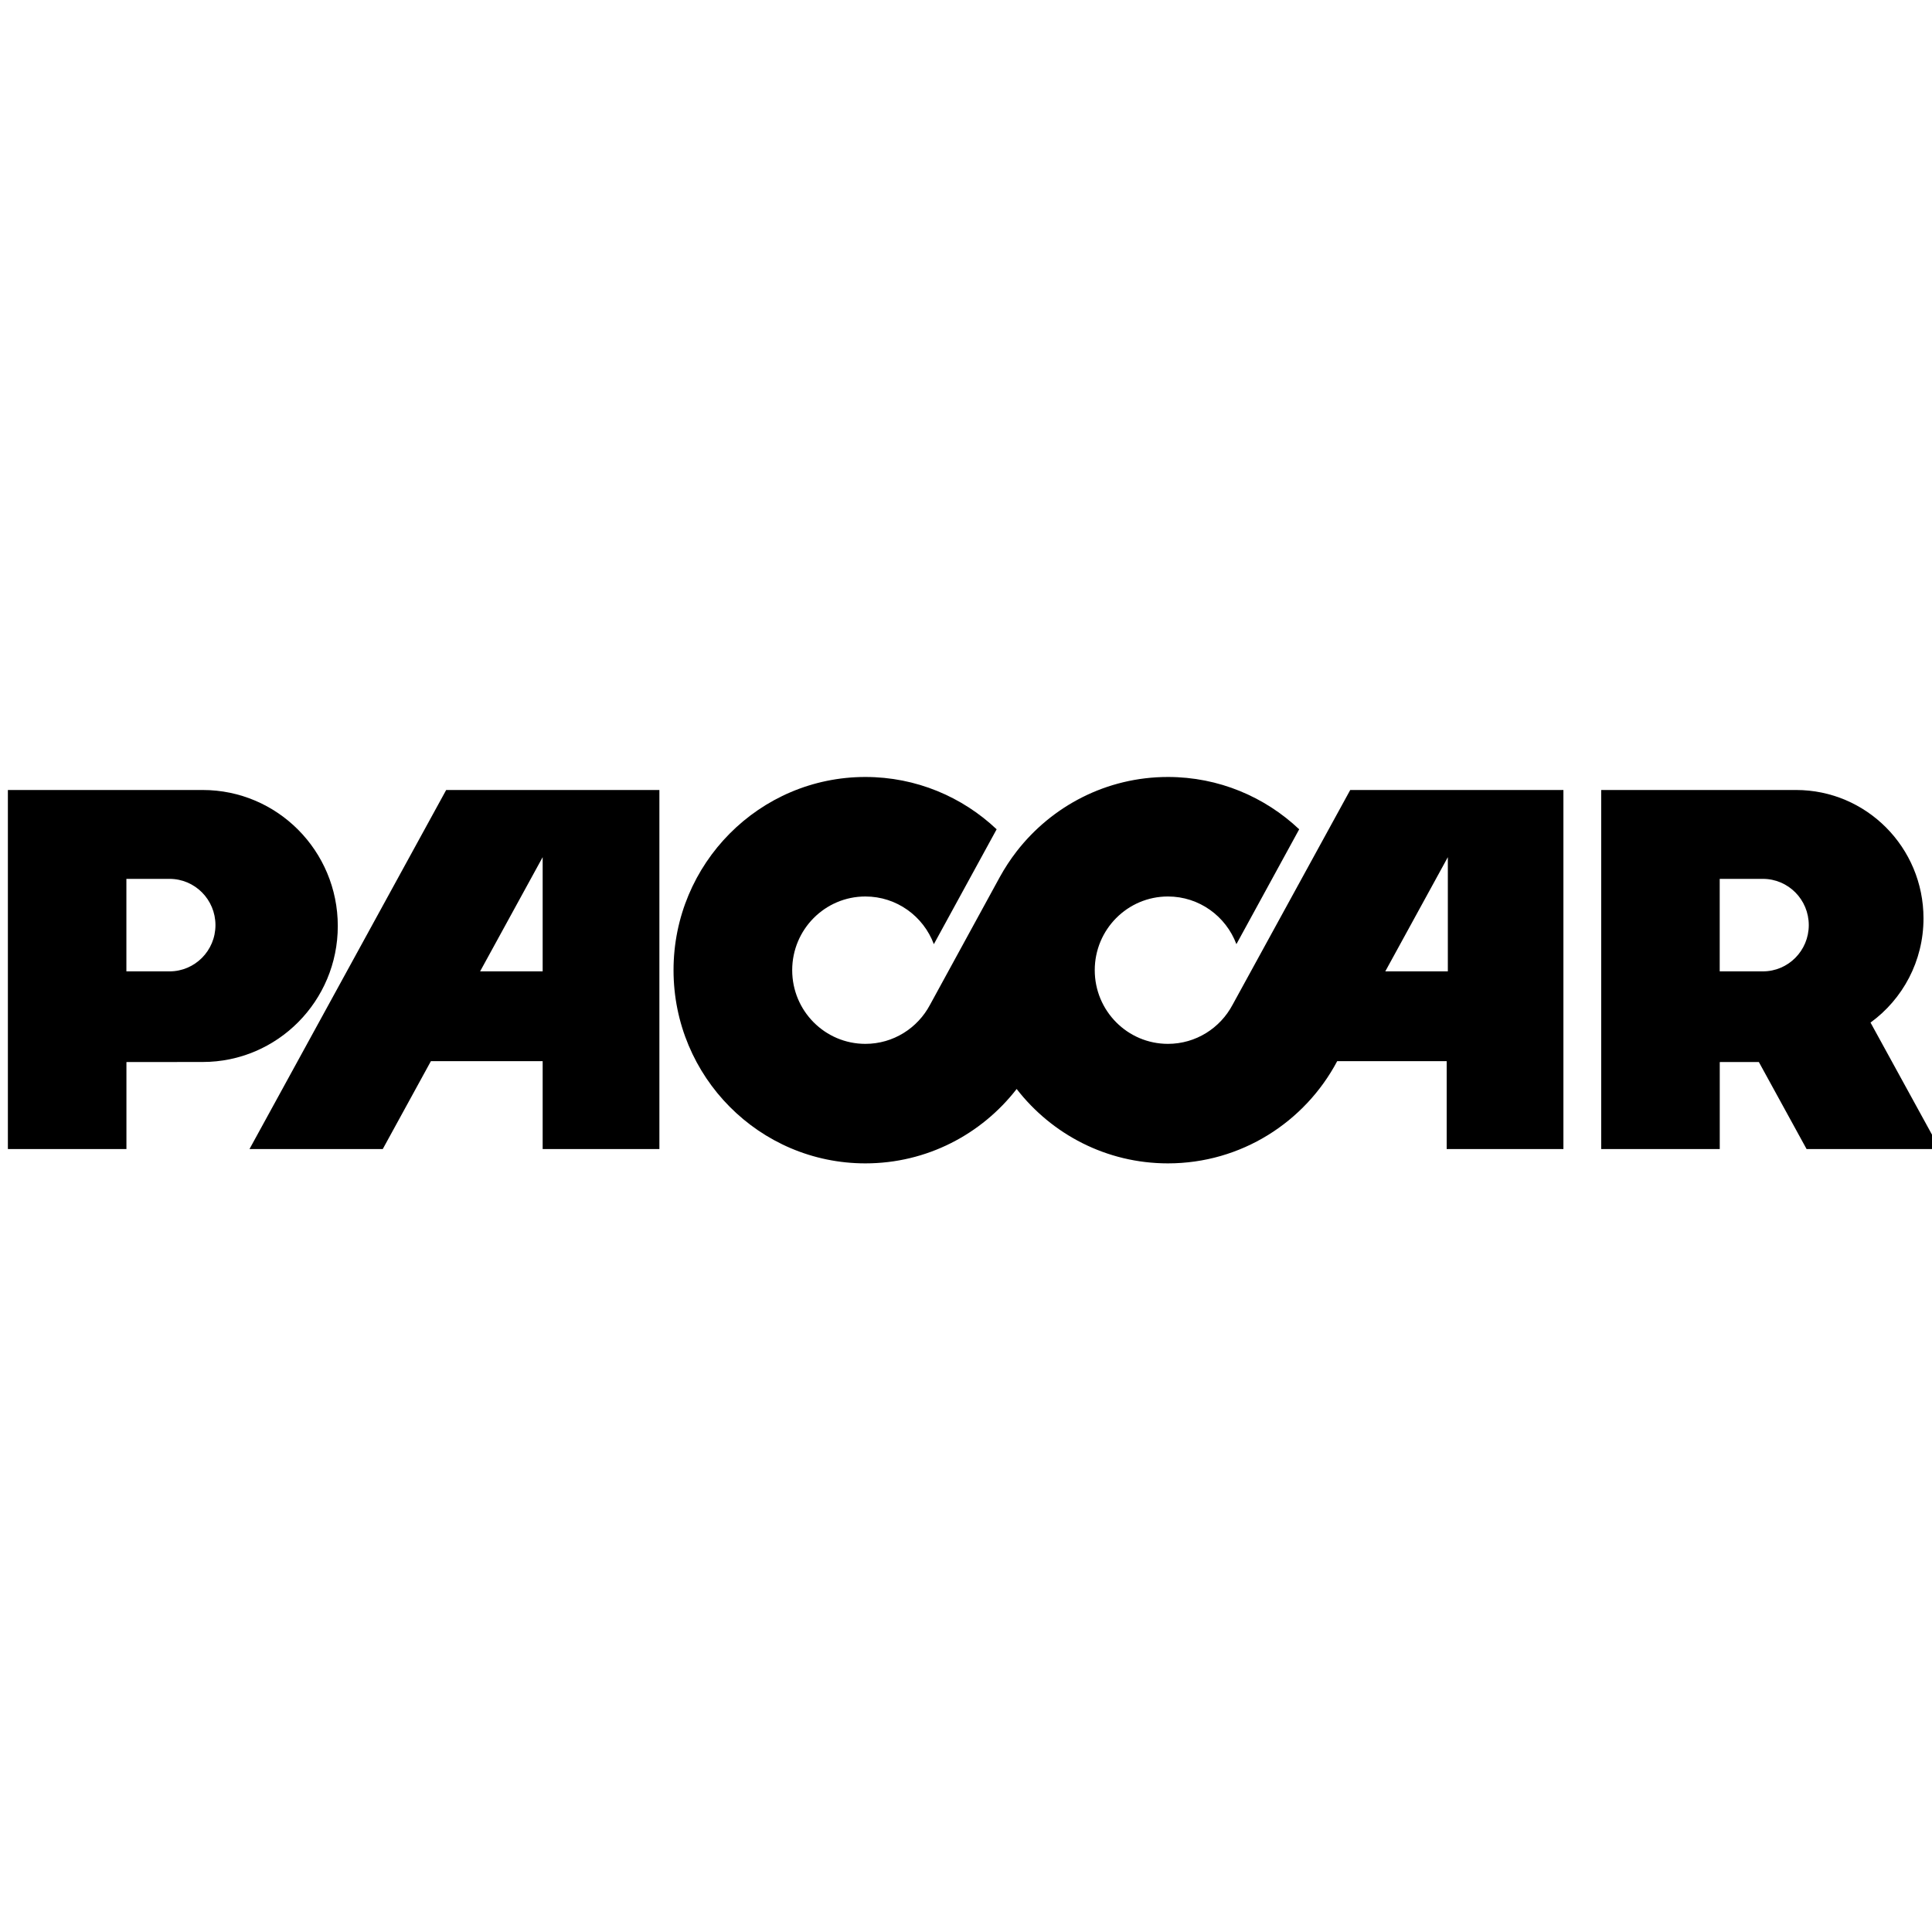 <svg xmlns="http://www.w3.org/2000/svg" fill="none" viewBox="0 0 50 50" height="50" width="50">
<g clip-path="url(#clip0_3_11983)">
<path fill="black" d="M3.271 25.139V22.745H4.388C5.044 22.745 5.576 23.281 5.576 23.942C5.576 24.603 5.044 25.139 4.388 25.139H3.271ZM0.204 20.445V29.737H3.272V27.486L5.246 27.484C7.177 27.484 8.742 25.908 8.742 23.965C8.742 22.02 7.177 20.445 5.246 20.445L0.204 20.445Z"></path>
<path fill="black" d="M11.547 20.445L6.457 29.737H9.906L11.152 27.462H14.044V29.737H17.065V20.445H11.547ZM14.044 25.139H12.425L14.044 22.183V25.139Z"></path>
<path fill="black" d="M34.944 20.445L31.898 26.005C31.579 26.606 30.95 27.015 30.226 27.015C29.18 27.015 28.332 26.162 28.332 25.108C28.332 24.055 29.18 23.201 30.226 23.201C31.037 23.201 31.728 23.714 31.998 24.435L33.623 21.462C32.735 20.623 31.54 20.108 30.226 20.108C28.635 20.108 27.22 20.862 26.311 22.033C26.148 22.244 26.001 22.468 25.872 22.703L24.558 25.108L24.068 26.005C23.749 26.606 23.12 27.015 22.396 27.015C21.35 27.015 20.502 26.162 20.502 25.108C20.502 24.055 21.35 23.201 22.396 23.201C23.207 23.201 23.898 23.714 24.168 24.435L25.793 21.462C24.905 20.623 23.71 20.108 22.396 20.108C19.654 20.108 17.431 22.346 17.431 25.108C17.431 27.87 19.654 30.108 22.396 30.108C23.986 30.108 25.402 29.355 26.311 28.183C27.22 29.355 28.635 30.108 30.226 30.108C32.123 30.108 33.772 29.037 34.607 27.462H37.44V29.737H40.461V20.445H34.944ZM37.47 25.139H35.851L37.47 22.183V25.139Z"></path>
<path fill="black" d="M44.506 25.139V22.745H45.623C46.28 22.745 46.811 23.281 46.811 23.942C46.811 24.603 46.28 25.139 45.623 25.139H44.506ZM50.204 29.737L48.409 26.464C49.24 25.86 49.78 24.877 49.78 23.767C49.78 21.932 48.303 20.445 46.482 20.445H41.439V29.737H44.507V27.486L45.519 27.485L46.754 29.737L50.204 29.737Z"></path>
</g>
<defs>
<clipPath id="clip0_3_11983">
<rect fill="white" height="50" width="50"></rect>
</clipPath>
</defs>
</svg>
